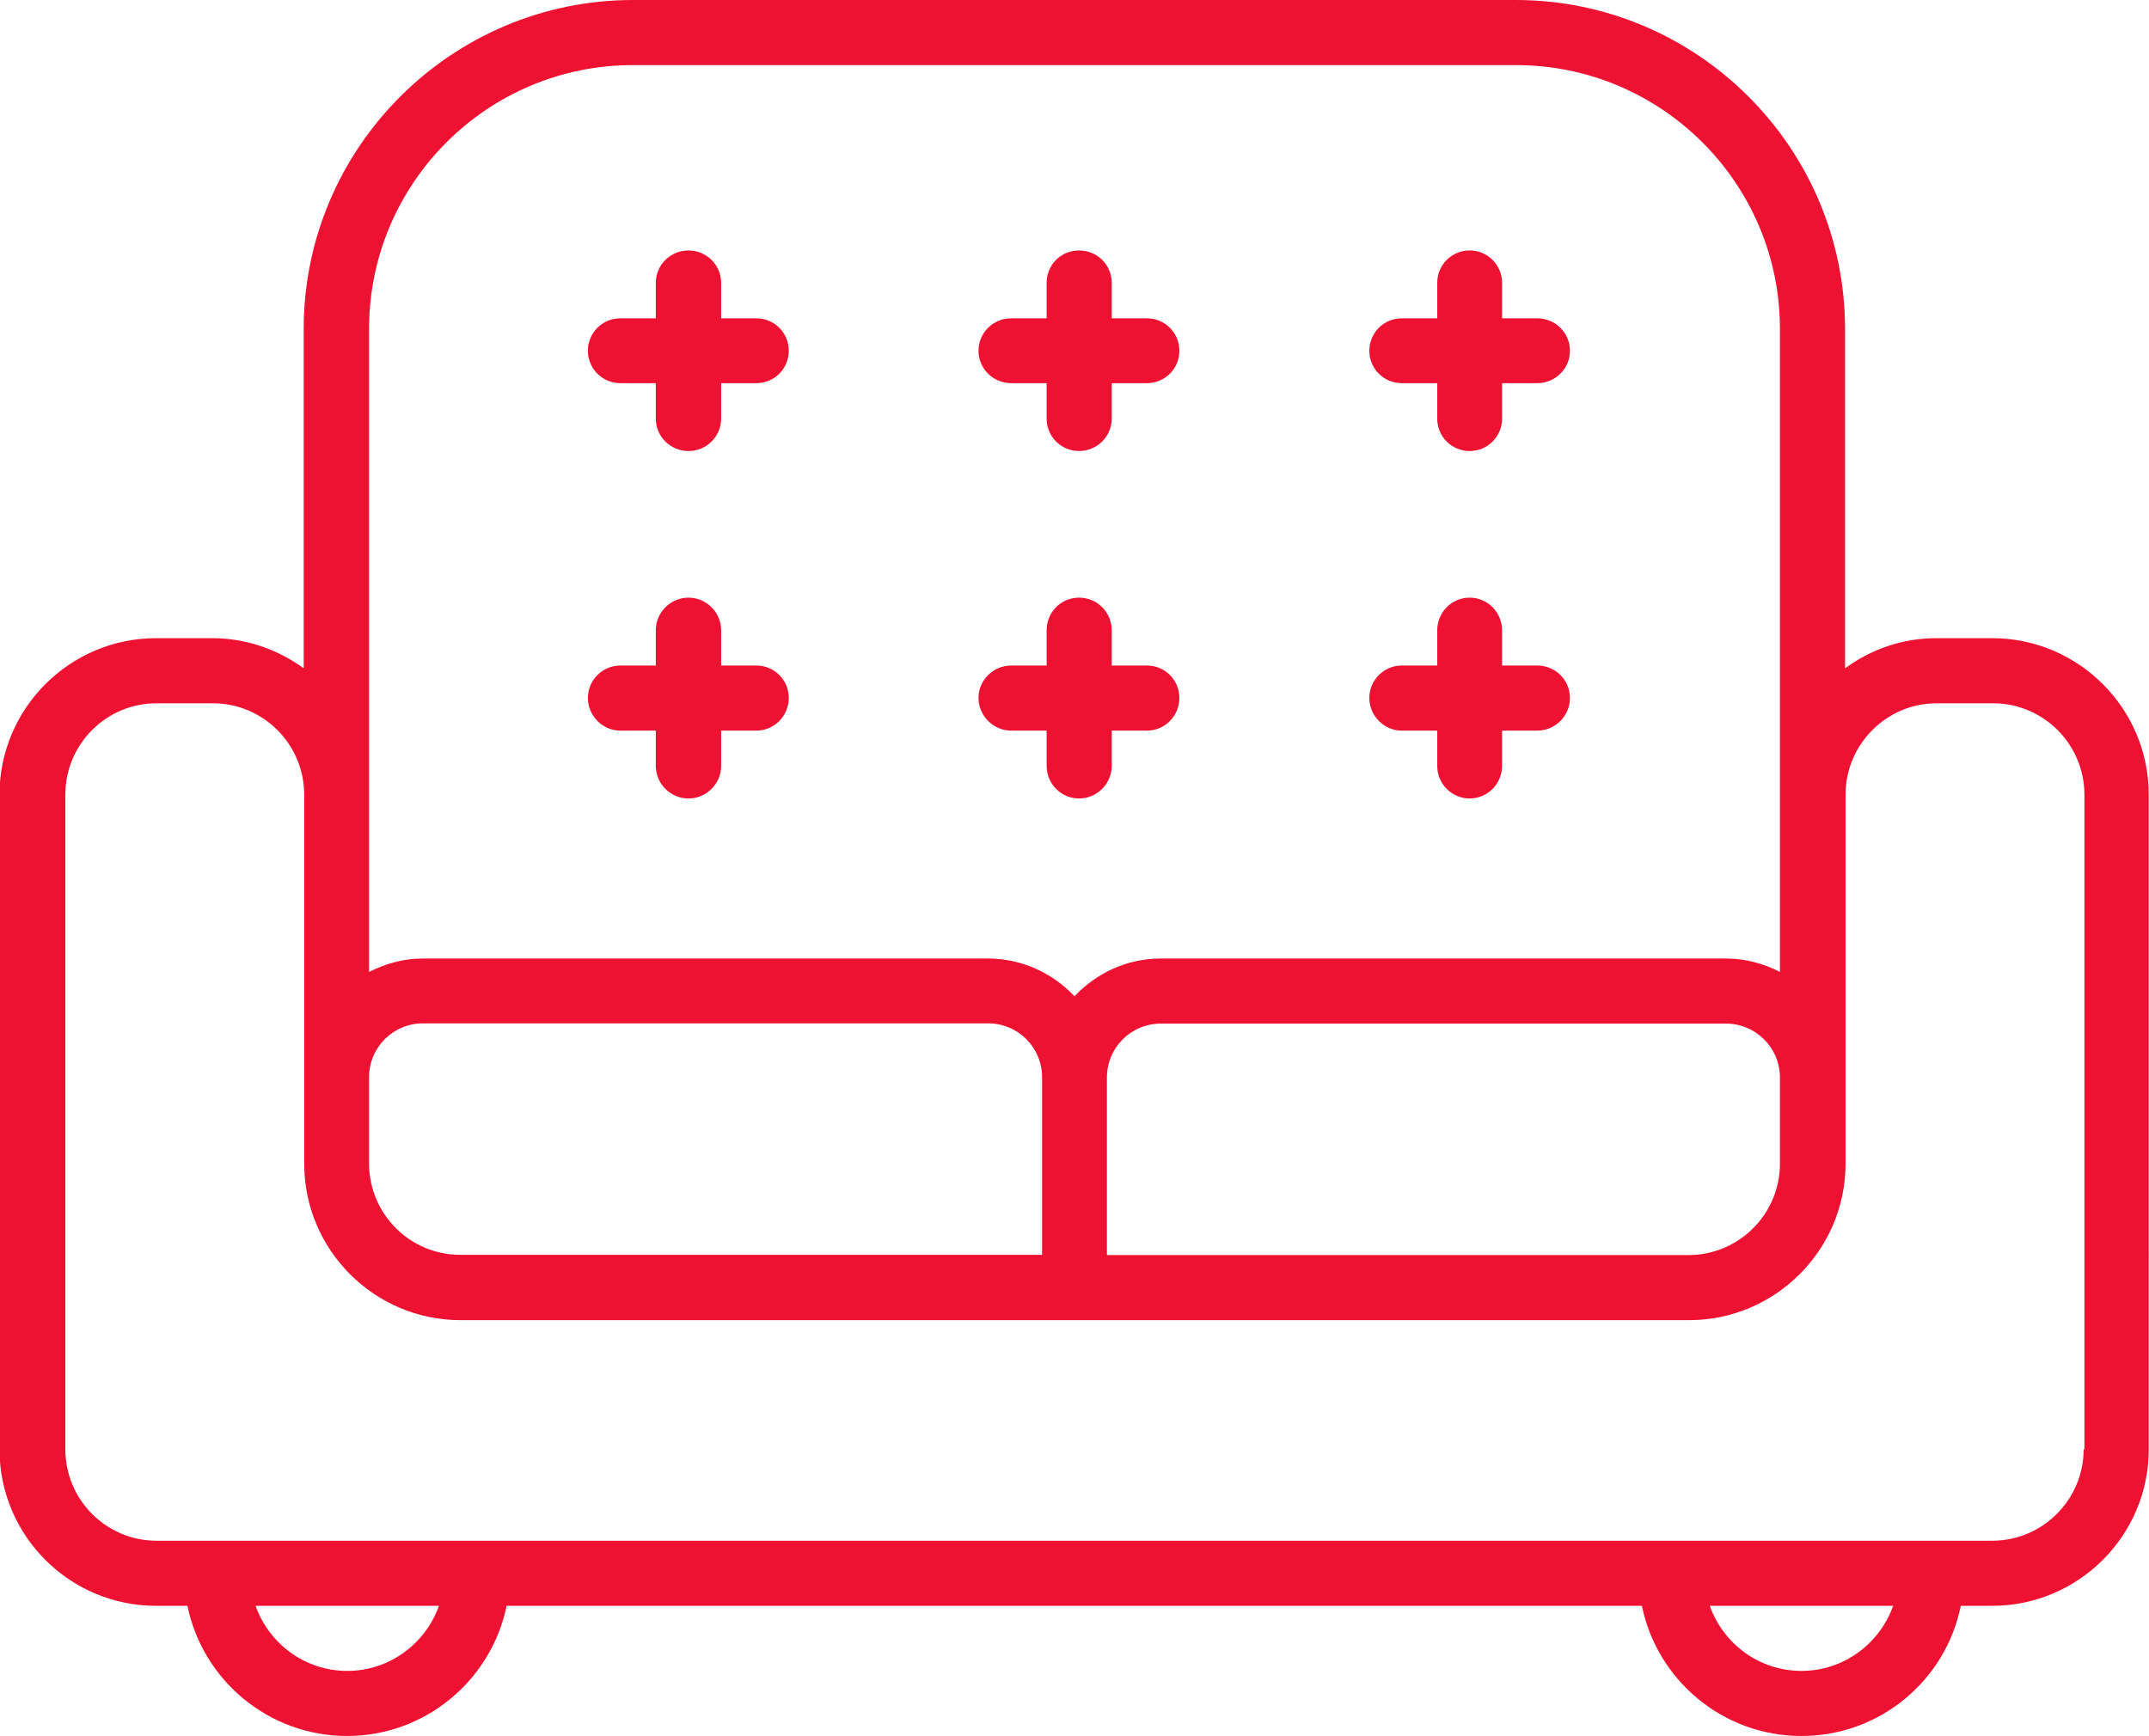 <?xml version="1.0" encoding="UTF-8"?><svg id="_イヤー_2" xmlns="http://www.w3.org/2000/svg" viewBox="0 0 84.84 68.55"><defs><style>.cls-1{fill:#ee1132;}</style></defs><g id="slider"><g><path class="cls-1" d="M78.66,25.2h-2.22c-1.35,0-2.59,.45-3.6,1.19V12.99c0-7.16-5.84-12.99-13-12.99H24.99c-7.16,0-13,5.83-13,12.99v13.4c-1.02-.74-2.26-1.19-3.61-1.19h-2.22c-3.4,0-6.18,2.77-6.18,6.18v25.85c0,3.41,2.77,6.18,6.18,6.18h1.24c.6,2.93,3.2,5.14,6.3,5.14s5.7-2.21,6.3-5.14h44.82c.6,2.93,3.19,5.14,6.3,5.14s5.7-2.21,6.29-5.14h1.24c3.4,0,6.18-2.77,6.18-6.18V31.38c0-3.41-2.78-6.18-6.18-6.18Zm-8.39,19.99v.76c0,1.99-1.62,3.61-3.61,3.61h-22.96v-7.01c0-1.18,.95-2.13,2.13-2.13h22.31c1.17,0,2.13,.95,2.13,2.13v2.64Zm-46.59,4.36h-5.51c-1.99,0-3.6-1.62-3.6-3.61v-3.4c0-1.18,.95-2.13,2.13-2.13h22.31c1.18,0,2.13,.95,2.13,2.13v7.01H23.68ZM14.57,12.99c0-5.75,4.67-10.42,10.42-10.42H59.84c5.75,0,10.43,4.67,10.43,10.42v25.39c-.64-.33-1.36-.53-2.13-.53h-22.31c-1.35,0-2.55,.58-3.41,1.49-.86-.91-2.07-1.49-3.42-1.49H16.7c-.77,0-1.48,.2-2.13,.53V12.99Zm-.86,52.99c-1.68,0-3.09-1.08-3.62-2.57h7.24c-.53,1.49-1.95,2.57-3.62,2.57Zm57.41,0c-1.68,0-3.09-1.08-3.62-2.57h7.24c-.53,1.49-1.95,2.57-3.62,2.57Zm11.14-8.75c0,1.99-1.62,3.61-3.61,3.61H6.18c-1.99,0-3.6-1.62-3.6-3.61V31.38c0-1.99,1.61-3.61,3.6-3.61h2.22c1.99,0,3.61,1.62,3.61,3.61v14.57c0,3.41,2.77,6.18,6.18,6.18h48.49c3.4,0,6.18-2.77,6.18-6.18v-14.57c0-1.99,1.62-3.61,3.6-3.61h2.22c1.99,0,3.61,1.62,3.61,3.61v25.85Z"/><path class="cls-1" d="M39.92,15.13h1.4v1.4c0,.71,.57,1.28,1.28,1.28s1.29-.57,1.29-1.28v-1.4h1.39c.71,0,1.28-.57,1.28-1.28s-.57-1.28-1.28-1.28h-1.39v-1.4c0-.71-.57-1.28-1.29-1.28s-1.28,.57-1.28,1.28v1.4h-1.4c-.71,0-1.29,.57-1.29,1.28s.58,1.28,1.29,1.28Z"/><path class="cls-1" d="M24.49,15.13h1.4v1.4c0,.71,.58,1.28,1.29,1.28s1.29-.57,1.29-1.28v-1.4h1.39c.71,0,1.28-.57,1.28-1.28s-.57-1.28-1.28-1.28h-1.39v-1.4c0-.71-.58-1.28-1.29-1.28s-1.29,.57-1.29,1.28v1.4h-1.4c-.71,0-1.28,.57-1.28,1.28s.57,1.28,1.28,1.28Z"/><path class="cls-1" d="M55.34,15.13h1.4v1.4c0,.71,.57,1.28,1.28,1.28s1.28-.57,1.28-1.28v-1.4h1.39c.71,0,1.29-.57,1.29-1.28s-.58-1.28-1.29-1.28h-1.39v-1.4c0-.71-.57-1.28-1.28-1.28s-1.28,.57-1.28,1.28v1.4h-1.4c-.71,0-1.28,.57-1.28,1.28s.57,1.28,1.28,1.28Z"/><path class="cls-1" d="M39.92,28.85h1.4v1.39c0,.71,.57,1.29,1.28,1.29s1.29-.58,1.29-1.29v-1.39h1.39c.71,0,1.28-.58,1.28-1.29s-.57-1.28-1.28-1.28h-1.39v-1.39c0-.71-.57-1.29-1.29-1.29s-1.28,.58-1.28,1.29v1.39h-1.4c-.71,0-1.29,.58-1.29,1.28s.58,1.29,1.29,1.29Z"/><path class="cls-1" d="M24.49,28.85h1.4v1.39c0,.71,.58,1.29,1.29,1.29s1.29-.58,1.29-1.29v-1.39h1.39c.71,0,1.28-.58,1.28-1.29s-.57-1.28-1.28-1.28h-1.39v-1.39c0-.71-.58-1.29-1.29-1.29s-1.29,.58-1.29,1.29v1.39h-1.4c-.71,0-1.28,.58-1.28,1.28s.57,1.29,1.28,1.29Z"/><path class="cls-1" d="M55.34,28.85h1.4v1.39c0,.71,.57,1.29,1.28,1.29s1.28-.58,1.28-1.29v-1.39h1.39c.71,0,1.29-.58,1.29-1.29s-.58-1.28-1.29-1.28h-1.39v-1.39c0-.71-.57-1.29-1.28-1.29s-1.28,.58-1.28,1.29v1.39h-1.4c-.71,0-1.28,.58-1.28,1.28s.57,1.29,1.28,1.29Z"/></g></g></svg>